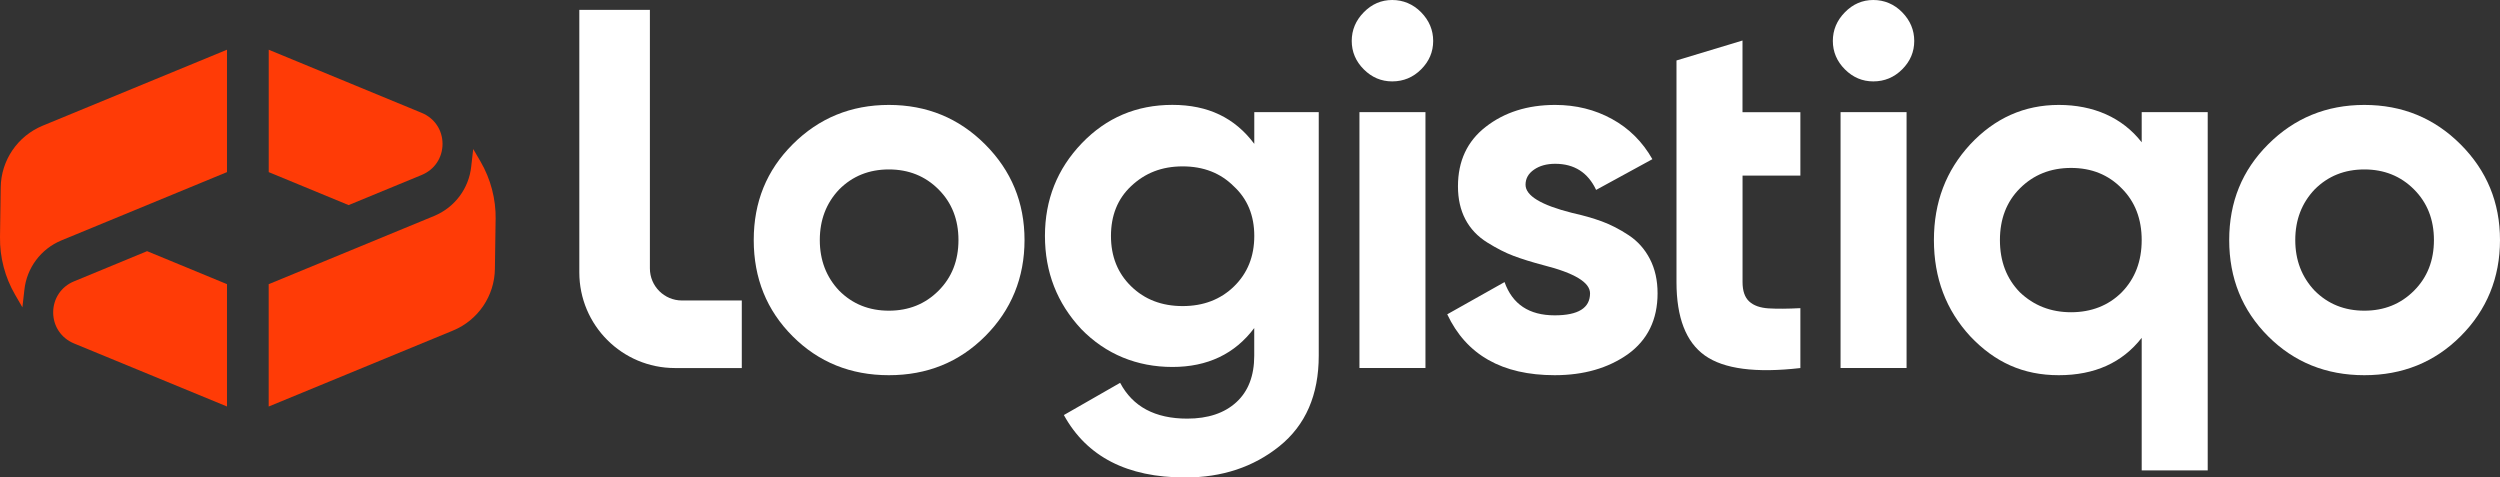 <?xml version="1.0" encoding="UTF-8" standalone="no"?>
<svg
   id="Layer_1"
   data-name="Layer 1"
   viewBox="0 0 531.322 101.48"
   version="1.1"
   sodipodi:docname="Logo-2.svg"
   width="531.322"
   height="101.48"
   inkscape:version="1.2.1 (9c6d41e, 2022-07-14)"
   xmlns:inkscape="http://www.inkscape.org/namespaces/inkscape"
   xmlns:sodipodi="http://sodipodi.sourceforge.net/DTD/sodipodi-0.dtd"
   xmlns="http://www.w3.org/2000/svg"
   xmlns:svg="http://www.w3.org/2000/svg">
  <rect x="0" y="0" width="531.322" height="101.48" fill="#333333" stroke="none"/>
  <sodipodi:namedview
     id="namedview1449"
     pagecolor="#ffffff"
     bordercolor="#000000"
     borderopacity="0.25"
     inkscape:showpageshadow="2"
     inkscape:pageopacity="0.0"
     inkscape:pagecheckerboard="0"
     inkscape:deskcolor="#d1d1d1"
     showgrid="false"
     inkscape:zoom="0.26222222"
     inkscape:cx="274.57627"
     inkscape:cy="53.389831"
     inkscape:window-width="1640"
     inkscape:window-height="812"
     inkscape:window-x="0"
     inkscape:window-y="38"
     inkscape:window-maximized="0"
     inkscape:current-layer="Layer_1" />
  <defs
     id="defs1414">
    <style
       id="style1412">
      .cls-1 {
        fill: #fff;
      }

      .cls-2 {
        fill: #ff3b06;
      }
    </style>
  </defs>
  <g
     id="g1446"
     transform="translate(-384.338,-399.25)">
    <path
       class="cls-1"
       d="m 522.46,401.33 v 54.97 c 0,3.76 3.05,6.81 6.81,6.81 h 12.72 v 14.36 h -14.2 c -11.23,0 -20.33,-9.1 -20.33,-20.33 v -55.8 h 15.01 z"
       id="path1418" />
    <path
       class="cls-1"
       d="m 593.7,470.72 c -5.51,5.51 -12.33,8.27 -20.45,8.27 -8.12,0 -14.94,-2.76 -20.45,-8.27 -5.51,-5.51 -8.27,-12.33 -8.27,-20.45 0,-8.12 2.75,-14.83 8.27,-20.34 5.58,-5.58 12.4,-8.38 20.45,-8.38 8.05,0 14.86,2.79 20.45,8.38 5.58,5.58 8.38,12.36 8.38,20.34 0,7.98 -2.79,14.87 -8.38,20.45 z m -31,-9.68 c 2.83,2.83 6.34,4.24 10.55,4.24 4.21,0 7.72,-1.41 10.55,-4.24 2.83,-2.83 4.24,-6.42 4.24,-10.77 0,-4.35 -1.41,-7.94 -4.24,-10.77 -2.83,-2.83 -6.35,-4.24 -10.55,-4.24 -4.2,0 -7.72,1.41 -10.55,4.24 -2.76,2.9 -4.13,6.49 -4.13,10.77 0,4.28 1.38,7.87 4.13,10.77 z"
       id="path1420" />
    <path
       class="cls-1"
       d="m 650.91,429.82 v -6.74 h 13.7 v 51.77 c 0,8.34 -2.79,14.76 -8.38,19.25 -5.51,4.42 -12.18,6.63 -20.01,6.63 -12.33,0 -20.92,-4.42 -25.78,-13.27 l 11.96,-6.85 c 2.68,5.07 7.43,7.61 14.25,7.61 4.42,0 7.9,-1.16 10.44,-3.48 2.54,-2.32 3.81,-5.62 3.81,-9.9 v -5.87 c -4.13,5.51 -9.93,8.27 -17.4,8.27 -7.47,0 -14.14,-2.68 -19.36,-8.05 -5.15,-5.51 -7.72,-12.11 -7.72,-19.8 0,-7.69 2.61,-14.25 7.83,-19.69 5.22,-5.44 11.64,-8.16 19.25,-8.16 7.61,0 13.27,2.76 17.4,8.27 z m -4.3,30.29 c 2.86,-2.79 4.3,-6.36 4.3,-10.71 0,-4.35 -1.45,-7.87 -4.35,-10.55 -2.83,-2.83 -6.45,-4.24 -10.88,-4.24 -4.43,0 -8.01,1.41 -10.99,4.24 -2.83,2.68 -4.24,6.2 -4.24,10.55 0,4.35 1.43,7.92 4.3,10.71 2.86,2.79 6.51,4.19 10.93,4.19 4.42,0 8.07,-1.4 10.93,-4.19 z"
       id="path1422" />
    <path
       class="cls-1"
       d="m 680.22,416.55 c -2.32,0 -4.33,-0.85 -6.04,-2.56 -1.7,-1.7 -2.56,-3.72 -2.56,-6.04 0,-2.32 0.85,-4.35 2.56,-6.09 1.7,-1.74 3.72,-2.61 6.04,-2.61 2.32,0 4.44,0.87 6.15,2.61 1.7,1.74 2.56,3.77 2.56,6.09 0,2.32 -0.85,4.33 -2.56,6.04 -1.7,1.7 -3.75,2.56 -6.15,2.56 z m 7.07,60.91 h -14.03 v -54.38 h 14.03 z"
       id="path1424" />
    <path
       class="cls-1"
       d="m 708.56,438.52 c 0,2.32 3.3,4.32 9.9,5.98 2.32,0.51 4.42,1.11 6.31,1.8 1.88,0.69 3.79,1.67 5.71,2.94 1.92,1.27 3.43,2.96 4.51,5.06 1.09,2.1 1.63,4.53 1.63,7.29 0,5.58 -2.1,9.9 -6.31,12.94 -4.21,2.97 -9.39,4.46 -15.55,4.46 -11.17,0 -18.78,-4.31 -22.84,-12.94 l 12.18,-6.85 c 1.67,4.71 5.22,7.07 10.66,7.07 5,0 7.51,-1.56 7.51,-4.68 0,-2.32 -3.3,-4.31 -9.9,-5.98 -2.47,-0.65 -4.57,-1.31 -6.31,-1.96 -1.74,-0.65 -3.63,-1.61 -5.66,-2.88 -2.03,-1.27 -3.57,-2.9 -4.62,-4.9 -1.05,-1.99 -1.58,-4.33 -1.58,-7.02 0,-5.37 1.96,-9.57 5.87,-12.62 3.99,-3.12 8.92,-4.68 14.79,-4.68 4.42,0 8.45,1 12.07,2.99 3.63,1.99 6.49,4.84 8.59,8.54 l -11.96,6.53 c -1.74,-3.7 -4.64,-5.55 -8.7,-5.55 -1.81,0 -3.32,0.42 -4.51,1.25 -1.2,0.83 -1.79,1.9 -1.79,3.21 z"
       id="path1426" />
    <path
       class="cls-1"
       d="m 766.97,423.08 v 13.49 h -12.29 v 22.62 c 0,1.89 0.47,3.26 1.42,4.13 0.94,0.87 2.32,1.36 4.13,1.47 1.81,0.11 4.06,0.09 6.74,-0.05 v 12.73 c -9.5,1.09 -16.26,0.2 -20.29,-2.66 -4.03,-2.86 -6.04,-8.07 -6.04,-15.61 v -47.1 l 14.03,-4.24 v 15.23 h 12.29 z"
       id="path1428" />
    <path
       class="cls-1"
       d="m 782.47,416.55 c -2.32,0 -4.33,-0.85 -6.04,-2.56 -1.7,-1.7 -2.56,-3.72 -2.56,-6.04 0,-2.32 0.85,-4.35 2.56,-6.09 1.7,-1.74 3.72,-2.61 6.04,-2.61 2.32,0 4.44,0.87 6.14,2.61 1.7,1.74 2.56,3.77 2.56,6.09 0,2.32 -0.85,4.33 -2.56,6.04 -1.7,1.7 -3.75,2.56 -6.14,2.56 z m 7.07,60.91 h -14.03 v -54.38 h 14.03 z"
       id="path1430" />
    <path
       class="cls-1"
       d="m 839.51,429.5 v -6.42 h 14.03 v 76.14 h -14.03 v -28.17 c -4.13,5.29 -10.01,7.94 -17.62,7.94 -7.61,0 -13.6,-2.76 -18.82,-8.27 -5.15,-5.58 -7.72,-12.4 -7.72,-20.45 0,-8.05 2.57,-14.76 7.72,-20.34 5.22,-5.58 11.49,-8.38 18.82,-8.38 7.33,0 13.49,2.65 17.62,7.94 z m -25.89,31.87 c 2.97,2.83 6.6,4.24 10.88,4.24 4.28,0 7.94,-1.41 10.77,-4.24 2.83,-2.9 4.24,-6.6 4.24,-11.09 0,-4.49 -1.41,-8.16 -4.24,-10.99 -2.83,-2.9 -6.42,-4.35 -10.77,-4.35 -4.35,0 -7.98,1.45 -10.88,4.35 -2.83,2.83 -4.24,6.49 -4.24,10.99 0,4.5 1.41,8.19 4.24,11.09 z"
       id="path1432" />
    <path
       class="cls-1"
       d="m 907.28,470.72 c -5.51,5.51 -12.33,8.27 -20.45,8.27 -8.12,0 -14.94,-2.76 -20.45,-8.27 -5.51,-5.51 -8.27,-12.33 -8.27,-20.45 0,-8.12 2.76,-14.83 8.27,-20.34 5.58,-5.58 12.4,-8.38 20.45,-8.38 8.05,0 14.86,2.79 20.45,8.38 5.58,5.58 8.38,12.36 8.38,20.34 0,7.98 -2.79,14.87 -8.38,20.45 z m -31,-9.68 c 2.83,2.83 6.34,4.24 10.55,4.24 4.21,0 7.72,-1.41 10.55,-4.24 2.83,-2.83 4.24,-6.42 4.24,-10.77 0,-4.35 -1.41,-7.94 -4.24,-10.77 -2.83,-2.83 -6.35,-4.24 -10.55,-4.24 -4.2,0 -7.72,1.41 -10.55,4.24 -2.76,2.9 -4.13,6.49 -4.13,10.77 0,4.28 1.38,7.87 4.13,10.77 z"
       id="path1434" />
    <g
       id="g1444">
      <path
         class="cls-2"
         d="m 489.67,445.85 -0.15,10.53 c -0.07,5.76 -3.57,10.92 -8.9,13.12 l -39.18,16.15 v -26 l 35.16,-14.5 c 4.38,-1.81 7.4,-5.84 7.89,-10.54 l 0.42,-3.69 1.56,2.67 c 2.16,3.72 3.27,7.96 3.21,12.27 z"
         id="path1436" />
      <path
         class="cls-2"
         d="m 478.39,429.84 c -0.01,2.94 -1.7,5.47 -4.42,6.59 l -15.54,6.41 -16.98,-7.01 v -26.01 l 32.52,13.42 c 2.72,1.12 4.42,3.65 4.42,6.6 z"
         id="path1438" />
      <path
         class="cls-2"
         d="m 432.58,459.63 v 26.01 l -32.52,-13.4 c -2.72,-1.13 -4.42,-3.66 -4.42,-6.6 0.01,-2.94 1.7,-5.47 4.42,-6.59 l 15.54,-6.42 16.98,7.01 z"
         id="path1440" />
      <path
         class="cls-2"
         d="m 432.58,409.82 v 26.01 l -35.16,14.5 c -4.38,1.8 -7.4,5.84 -7.9,10.53 l -0.42,3.71 -1.55,-2.68 c -2.16,-3.71 -3.27,-7.96 -3.21,-12.26 l 0.15,-10.53 c 0.07,-5.77 3.57,-10.92 8.9,-13.13 l 39.18,-16.15 z"
         id="path1442" />
    </g>
  </g>
</svg>
